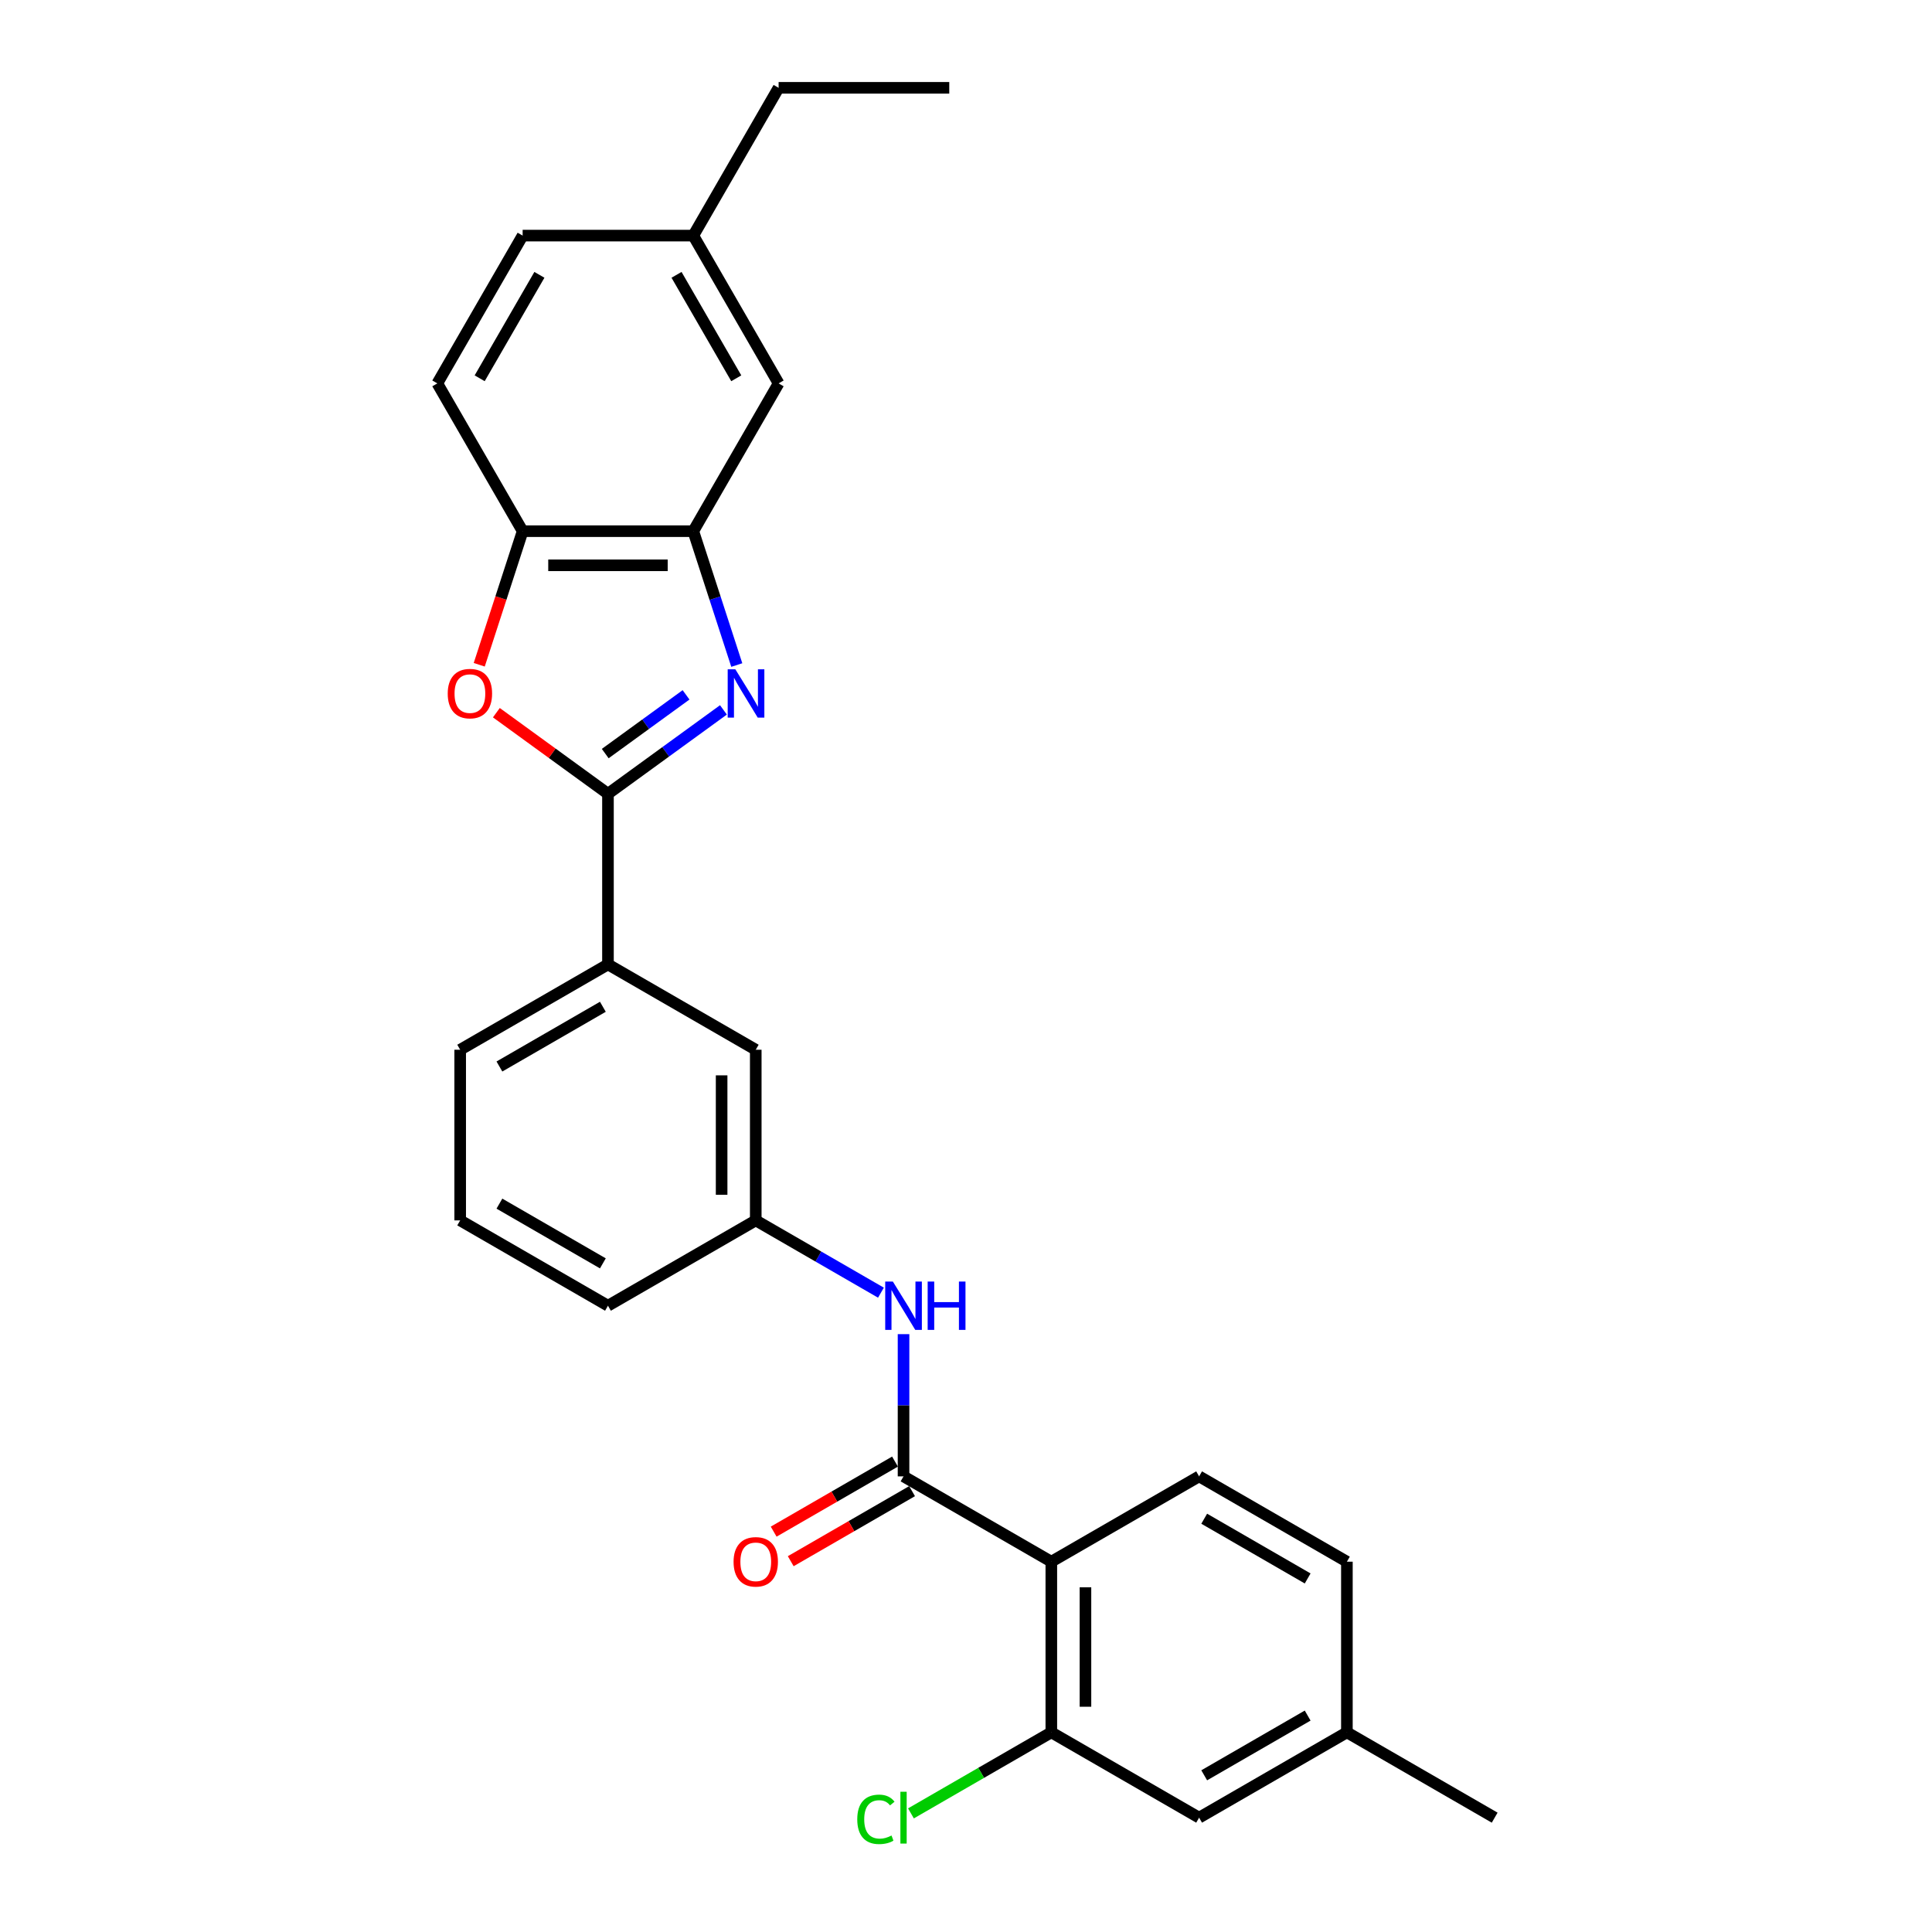 <?xml version='1.0' encoding='iso-8859-1'?>
<svg version='1.1' baseProfile='full'
              xmlns='http://www.w3.org/2000/svg'
                      xmlns:rdkit='http://www.rdkit.org/xml'
                      xmlns:xlink='http://www.w3.org/1999/xlink'
                  xml:space='preserve'
width='1000px' height='1000px' viewBox='0 0 1000 1000'>
<!-- END OF HEADER -->
<rect style='opacity:1.0;fill:#FFFFFF;stroke:none' width='1000' height='1000' x='0' y='0'> </rect>
<path class='bond-0' d='M 374.447,367.436 L 344.565,389.146' style='fill:none;fill-rule:evenodd;stroke:#0000FF;stroke-width:6px;stroke-linecap:butt;stroke-linejoin:miter;stroke-opacity:1' />
<path class='bond-0' d='M 344.565,389.146 L 314.683,410.857' style='fill:none;fill-rule:evenodd;stroke:#000000;stroke-width:6px;stroke-linecap:butt;stroke-linejoin:miter;stroke-opacity:1' />
<path class='bond-0' d='M 355.099,359.657 L 334.181,374.855' style='fill:none;fill-rule:evenodd;stroke:#0000FF;stroke-width:6px;stroke-linecap:butt;stroke-linejoin:miter;stroke-opacity:1' />
<path class='bond-0' d='M 334.181,374.855 L 313.264,390.052' style='fill:none;fill-rule:evenodd;stroke:#000000;stroke-width:6px;stroke-linecap:butt;stroke-linejoin:miter;stroke-opacity:1' />
<path class='bond-4' d='M 381.36,344.224 L 370.103,309.58' style='fill:none;fill-rule:evenodd;stroke:#0000FF;stroke-width:6px;stroke-linecap:butt;stroke-linejoin:miter;stroke-opacity:1' />
<path class='bond-4' d='M 370.103,309.58 L 358.847,274.935' style='fill:none;fill-rule:evenodd;stroke:#000000;stroke-width:6px;stroke-linecap:butt;stroke-linejoin:miter;stroke-opacity:1' />
<path class='bond-3' d='M 314.683,410.857 L 285.799,389.871' style='fill:none;fill-rule:evenodd;stroke:#000000;stroke-width:6px;stroke-linecap:butt;stroke-linejoin:miter;stroke-opacity:1' />
<path class='bond-3' d='M 285.799,389.871 L 256.916,368.886' style='fill:none;fill-rule:evenodd;stroke:#FF0000;stroke-width:6px;stroke-linecap:butt;stroke-linejoin:miter;stroke-opacity:1' />
<path class='bond-8' d='M 314.683,410.857 L 314.683,499.184' style='fill:none;fill-rule:evenodd;stroke:#000000;stroke-width:6px;stroke-linecap:butt;stroke-linejoin:miter;stroke-opacity:1' />
<path class='bond-1' d='M 544.164,808.329 L 467.67,764.165' style='fill:none;fill-rule:evenodd;stroke:#000000;stroke-width:6px;stroke-linecap:butt;stroke-linejoin:miter;stroke-opacity:1' />
<path class='bond-5' d='M 544.164,808.329 L 544.164,896.656' style='fill:none;fill-rule:evenodd;stroke:#000000;stroke-width:6px;stroke-linecap:butt;stroke-linejoin:miter;stroke-opacity:1' />
<path class='bond-5' d='M 561.829,821.578 L 561.829,883.407' style='fill:none;fill-rule:evenodd;stroke:#000000;stroke-width:6px;stroke-linecap:butt;stroke-linejoin:miter;stroke-opacity:1' />
<path class='bond-9' d='M 544.164,808.329 L 620.657,764.165' style='fill:none;fill-rule:evenodd;stroke:#000000;stroke-width:6px;stroke-linecap:butt;stroke-linejoin:miter;stroke-opacity:1' />
<path class='bond-2' d='M 467.67,764.165 L 467.67,727.359' style='fill:none;fill-rule:evenodd;stroke:#000000;stroke-width:6px;stroke-linecap:butt;stroke-linejoin:miter;stroke-opacity:1' />
<path class='bond-2' d='M 467.67,727.359 L 467.67,690.553' style='fill:none;fill-rule:evenodd;stroke:#0000FF;stroke-width:6px;stroke-linecap:butt;stroke-linejoin:miter;stroke-opacity:1' />
<path class='bond-10' d='M 463.254,756.516 L 431.852,774.645' style='fill:none;fill-rule:evenodd;stroke:#000000;stroke-width:6px;stroke-linecap:butt;stroke-linejoin:miter;stroke-opacity:1' />
<path class='bond-10' d='M 431.852,774.645 L 400.451,792.775' style='fill:none;fill-rule:evenodd;stroke:#FF0000;stroke-width:6px;stroke-linecap:butt;stroke-linejoin:miter;stroke-opacity:1' />
<path class='bond-10' d='M 472.086,771.815 L 440.685,789.944' style='fill:none;fill-rule:evenodd;stroke:#000000;stroke-width:6px;stroke-linecap:butt;stroke-linejoin:miter;stroke-opacity:1' />
<path class='bond-10' d='M 440.685,789.944 L 409.284,808.074' style='fill:none;fill-rule:evenodd;stroke:#FF0000;stroke-width:6px;stroke-linecap:butt;stroke-linejoin:miter;stroke-opacity:1' />
<path class='bond-27' d='M 248.052,344.083 L 259.286,309.509' style='fill:none;fill-rule:evenodd;stroke:#FF0000;stroke-width:6px;stroke-linecap:butt;stroke-linejoin:miter;stroke-opacity:1' />
<path class='bond-27' d='M 259.286,309.509 L 270.519,274.935' style='fill:none;fill-rule:evenodd;stroke:#000000;stroke-width:6px;stroke-linecap:butt;stroke-linejoin:miter;stroke-opacity:1' />
<path class='bond-6' d='M 358.847,274.935 L 270.519,274.935' style='fill:none;fill-rule:evenodd;stroke:#000000;stroke-width:6px;stroke-linecap:butt;stroke-linejoin:miter;stroke-opacity:1' />
<path class='bond-6' d='M 345.597,292.601 L 283.768,292.601' style='fill:none;fill-rule:evenodd;stroke:#000000;stroke-width:6px;stroke-linecap:butt;stroke-linejoin:miter;stroke-opacity:1' />
<path class='bond-11' d='M 358.847,274.935 L 403.01,198.442' style='fill:none;fill-rule:evenodd;stroke:#000000;stroke-width:6px;stroke-linecap:butt;stroke-linejoin:miter;stroke-opacity:1' />
<path class='bond-14' d='M 544.164,896.656 L 620.657,940.819' style='fill:none;fill-rule:evenodd;stroke:#000000;stroke-width:6px;stroke-linecap:butt;stroke-linejoin:miter;stroke-opacity:1' />
<path class='bond-16' d='M 544.164,896.656 L 507.833,917.631' style='fill:none;fill-rule:evenodd;stroke:#000000;stroke-width:6px;stroke-linecap:butt;stroke-linejoin:miter;stroke-opacity:1' />
<path class='bond-16' d='M 507.833,917.631 L 471.503,938.606' style='fill:none;fill-rule:evenodd;stroke:#00CC00;stroke-width:6px;stroke-linecap:butt;stroke-linejoin:miter;stroke-opacity:1' />
<path class='bond-15' d='M 270.519,274.935 L 226.356,198.442' style='fill:none;fill-rule:evenodd;stroke:#000000;stroke-width:6px;stroke-linecap:butt;stroke-linejoin:miter;stroke-opacity:1' />
<path class='bond-7' d='M 455.976,669.086 L 423.576,650.38' style='fill:none;fill-rule:evenodd;stroke:#0000FF;stroke-width:6px;stroke-linecap:butt;stroke-linejoin:miter;stroke-opacity:1' />
<path class='bond-7' d='M 423.576,650.38 L 391.176,631.674' style='fill:none;fill-rule:evenodd;stroke:#000000;stroke-width:6px;stroke-linecap:butt;stroke-linejoin:miter;stroke-opacity:1' />
<path class='bond-13' d='M 314.683,499.184 L 391.176,543.347' style='fill:none;fill-rule:evenodd;stroke:#000000;stroke-width:6px;stroke-linecap:butt;stroke-linejoin:miter;stroke-opacity:1' />
<path class='bond-21' d='M 314.683,499.184 L 238.189,543.347' style='fill:none;fill-rule:evenodd;stroke:#000000;stroke-width:6px;stroke-linecap:butt;stroke-linejoin:miter;stroke-opacity:1' />
<path class='bond-21' d='M 312.042,521.107 L 258.496,552.022' style='fill:none;fill-rule:evenodd;stroke:#000000;stroke-width:6px;stroke-linecap:butt;stroke-linejoin:miter;stroke-opacity:1' />
<path class='bond-17' d='M 620.657,764.165 L 697.151,808.329' style='fill:none;fill-rule:evenodd;stroke:#000000;stroke-width:6px;stroke-linecap:butt;stroke-linejoin:miter;stroke-opacity:1' />
<path class='bond-17' d='M 623.298,786.088 L 676.844,817.003' style='fill:none;fill-rule:evenodd;stroke:#000000;stroke-width:6px;stroke-linecap:butt;stroke-linejoin:miter;stroke-opacity:1' />
<path class='bond-19' d='M 403.01,198.442 L 358.847,121.948' style='fill:none;fill-rule:evenodd;stroke:#000000;stroke-width:6px;stroke-linecap:butt;stroke-linejoin:miter;stroke-opacity:1' />
<path class='bond-19' d='M 381.087,195.8 L 350.172,142.255' style='fill:none;fill-rule:evenodd;stroke:#000000;stroke-width:6px;stroke-linecap:butt;stroke-linejoin:miter;stroke-opacity:1' />
<path class='bond-12' d='M 391.176,631.674 L 391.176,543.347' style='fill:none;fill-rule:evenodd;stroke:#000000;stroke-width:6px;stroke-linecap:butt;stroke-linejoin:miter;stroke-opacity:1' />
<path class='bond-12' d='M 373.511,618.425 L 373.511,556.596' style='fill:none;fill-rule:evenodd;stroke:#000000;stroke-width:6px;stroke-linecap:butt;stroke-linejoin:miter;stroke-opacity:1' />
<path class='bond-29' d='M 391.176,631.674 L 314.683,675.838' style='fill:none;fill-rule:evenodd;stroke:#000000;stroke-width:6px;stroke-linecap:butt;stroke-linejoin:miter;stroke-opacity:1' />
<path class='bond-30' d='M 620.657,940.819 L 697.151,896.656' style='fill:none;fill-rule:evenodd;stroke:#000000;stroke-width:6px;stroke-linecap:butt;stroke-linejoin:miter;stroke-opacity:1' />
<path class='bond-30' d='M 623.298,918.896 L 676.844,887.982' style='fill:none;fill-rule:evenodd;stroke:#000000;stroke-width:6px;stroke-linecap:butt;stroke-linejoin:miter;stroke-opacity:1' />
<path class='bond-28' d='M 226.356,198.442 L 270.519,121.948' style='fill:none;fill-rule:evenodd;stroke:#000000;stroke-width:6px;stroke-linecap:butt;stroke-linejoin:miter;stroke-opacity:1' />
<path class='bond-28' d='M 248.279,195.8 L 279.194,142.255' style='fill:none;fill-rule:evenodd;stroke:#000000;stroke-width:6px;stroke-linecap:butt;stroke-linejoin:miter;stroke-opacity:1' />
<path class='bond-18' d='M 697.151,808.329 L 697.151,896.656' style='fill:none;fill-rule:evenodd;stroke:#000000;stroke-width:6px;stroke-linecap:butt;stroke-linejoin:miter;stroke-opacity:1' />
<path class='bond-25' d='M 697.151,896.656 L 773.644,940.819' style='fill:none;fill-rule:evenodd;stroke:#000000;stroke-width:6px;stroke-linecap:butt;stroke-linejoin:miter;stroke-opacity:1' />
<path class='bond-20' d='M 358.847,121.948 L 270.519,121.948' style='fill:none;fill-rule:evenodd;stroke:#000000;stroke-width:6px;stroke-linecap:butt;stroke-linejoin:miter;stroke-opacity:1' />
<path class='bond-24' d='M 358.847,121.948 L 403.01,45.455' style='fill:none;fill-rule:evenodd;stroke:#000000;stroke-width:6px;stroke-linecap:butt;stroke-linejoin:miter;stroke-opacity:1' />
<path class='bond-22' d='M 238.189,543.347 L 238.189,631.674' style='fill:none;fill-rule:evenodd;stroke:#000000;stroke-width:6px;stroke-linecap:butt;stroke-linejoin:miter;stroke-opacity:1' />
<path class='bond-23' d='M 238.189,631.674 L 314.683,675.838' style='fill:none;fill-rule:evenodd;stroke:#000000;stroke-width:6px;stroke-linecap:butt;stroke-linejoin:miter;stroke-opacity:1' />
<path class='bond-23' d='M 258.496,623 L 312.042,653.915' style='fill:none;fill-rule:evenodd;stroke:#000000;stroke-width:6px;stroke-linecap:butt;stroke-linejoin:miter;stroke-opacity:1' />
<path class='bond-26' d='M 403.01,45.455 L 491.337,45.455' style='fill:none;fill-rule:evenodd;stroke:#000000;stroke-width:6px;stroke-linecap:butt;stroke-linejoin:miter;stroke-opacity:1' />
<path  class='atom-0' d='M 380.612 346.432
L 388.809 359.681
Q 389.621 360.988, 390.928 363.356
Q 392.236 365.723, 392.306 365.864
L 392.306 346.432
L 395.627 346.432
L 395.627 371.446
L 392.2 371.446
L 383.403 356.961
Q 382.378 355.265, 381.283 353.322
Q 380.223 351.378, 379.905 350.778
L 379.905 371.446
L 376.655 371.446
L 376.655 346.432
L 380.612 346.432
' fill='#0000FF'/>
<path  class='atom-4' d='M 231.742 359.01
Q 231.742 353.004, 234.71 349.647
Q 237.678 346.291, 243.225 346.291
Q 248.772 346.291, 251.74 349.647
Q 254.707 353.004, 254.707 359.01
Q 254.707 365.087, 251.704 368.549
Q 248.701 371.976, 243.225 371.976
Q 237.713 371.976, 234.71 368.549
Q 231.742 365.122, 231.742 359.01
M 243.225 369.15
Q 247.041 369.15, 249.09 366.606
Q 251.174 364.027, 251.174 359.01
Q 251.174 354.099, 249.09 351.626
Q 247.041 349.117, 243.225 349.117
Q 239.409 349.117, 237.325 351.59
Q 235.275 354.064, 235.275 359.01
Q 235.275 364.062, 237.325 366.606
Q 239.409 369.15, 243.225 369.15
' fill='#FF0000'/>
<path  class='atom-8' d='M 462.141 663.331
L 470.338 676.58
Q 471.15 677.887, 472.457 680.254
Q 473.765 682.622, 473.835 682.763
L 473.835 663.331
L 477.156 663.331
L 477.156 688.345
L 473.729 688.345
L 464.932 673.86
Q 463.907 672.164, 462.812 670.22
Q 461.752 668.277, 461.434 667.677
L 461.434 688.345
L 458.184 688.345
L 458.184 663.331
L 462.141 663.331
' fill='#0000FF'/>
<path  class='atom-8' d='M 480.159 663.331
L 483.551 663.331
L 483.551 673.965
L 496.341 673.965
L 496.341 663.331
L 499.733 663.331
L 499.733 688.345
L 496.341 688.345
L 496.341 676.792
L 483.551 676.792
L 483.551 688.345
L 480.159 688.345
L 480.159 663.331
' fill='#0000FF'/>
<path  class='atom-11' d='M 379.694 808.399
Q 379.694 802.393, 382.662 799.037
Q 385.63 795.68, 391.176 795.68
Q 396.723 795.68, 399.691 799.037
Q 402.659 802.393, 402.659 808.399
Q 402.659 814.476, 399.656 817.939
Q 396.653 821.366, 391.176 821.366
Q 385.665 821.366, 382.662 817.939
Q 379.694 814.512, 379.694 808.399
M 391.176 818.539
Q 394.992 818.539, 397.041 815.996
Q 399.126 813.416, 399.126 808.399
Q 399.126 803.488, 397.041 801.015
Q 394.992 798.507, 391.176 798.507
Q 387.361 798.507, 385.276 800.98
Q 383.227 803.453, 383.227 808.399
Q 383.227 813.452, 385.276 815.996
Q 387.361 818.539, 391.176 818.539
' fill='#FF0000'/>
<path  class='atom-17' d='M 443.716 941.685
Q 443.716 935.467, 446.613 932.216
Q 449.545 928.931, 455.092 928.931
Q 460.251 928.931, 463.006 932.57
L 460.675 934.478
Q 458.661 931.828, 455.092 931.828
Q 451.312 931.828, 449.298 934.372
Q 447.319 936.88, 447.319 941.685
Q 447.319 946.631, 449.369 949.175
Q 451.453 951.719, 455.481 951.719
Q 458.237 951.719, 461.452 950.058
L 462.441 952.708
Q 461.134 953.556, 459.155 954.051
Q 457.177 954.545, 454.986 954.545
Q 449.545 954.545, 446.613 951.224
Q 443.716 947.903, 443.716 941.685
' fill='#00CC00'/>
<path  class='atom-17' d='M 466.045 927.411
L 469.295 927.411
L 469.295 954.227
L 466.045 954.227
L 466.045 927.411
' fill='#00CC00'/>
</svg>
